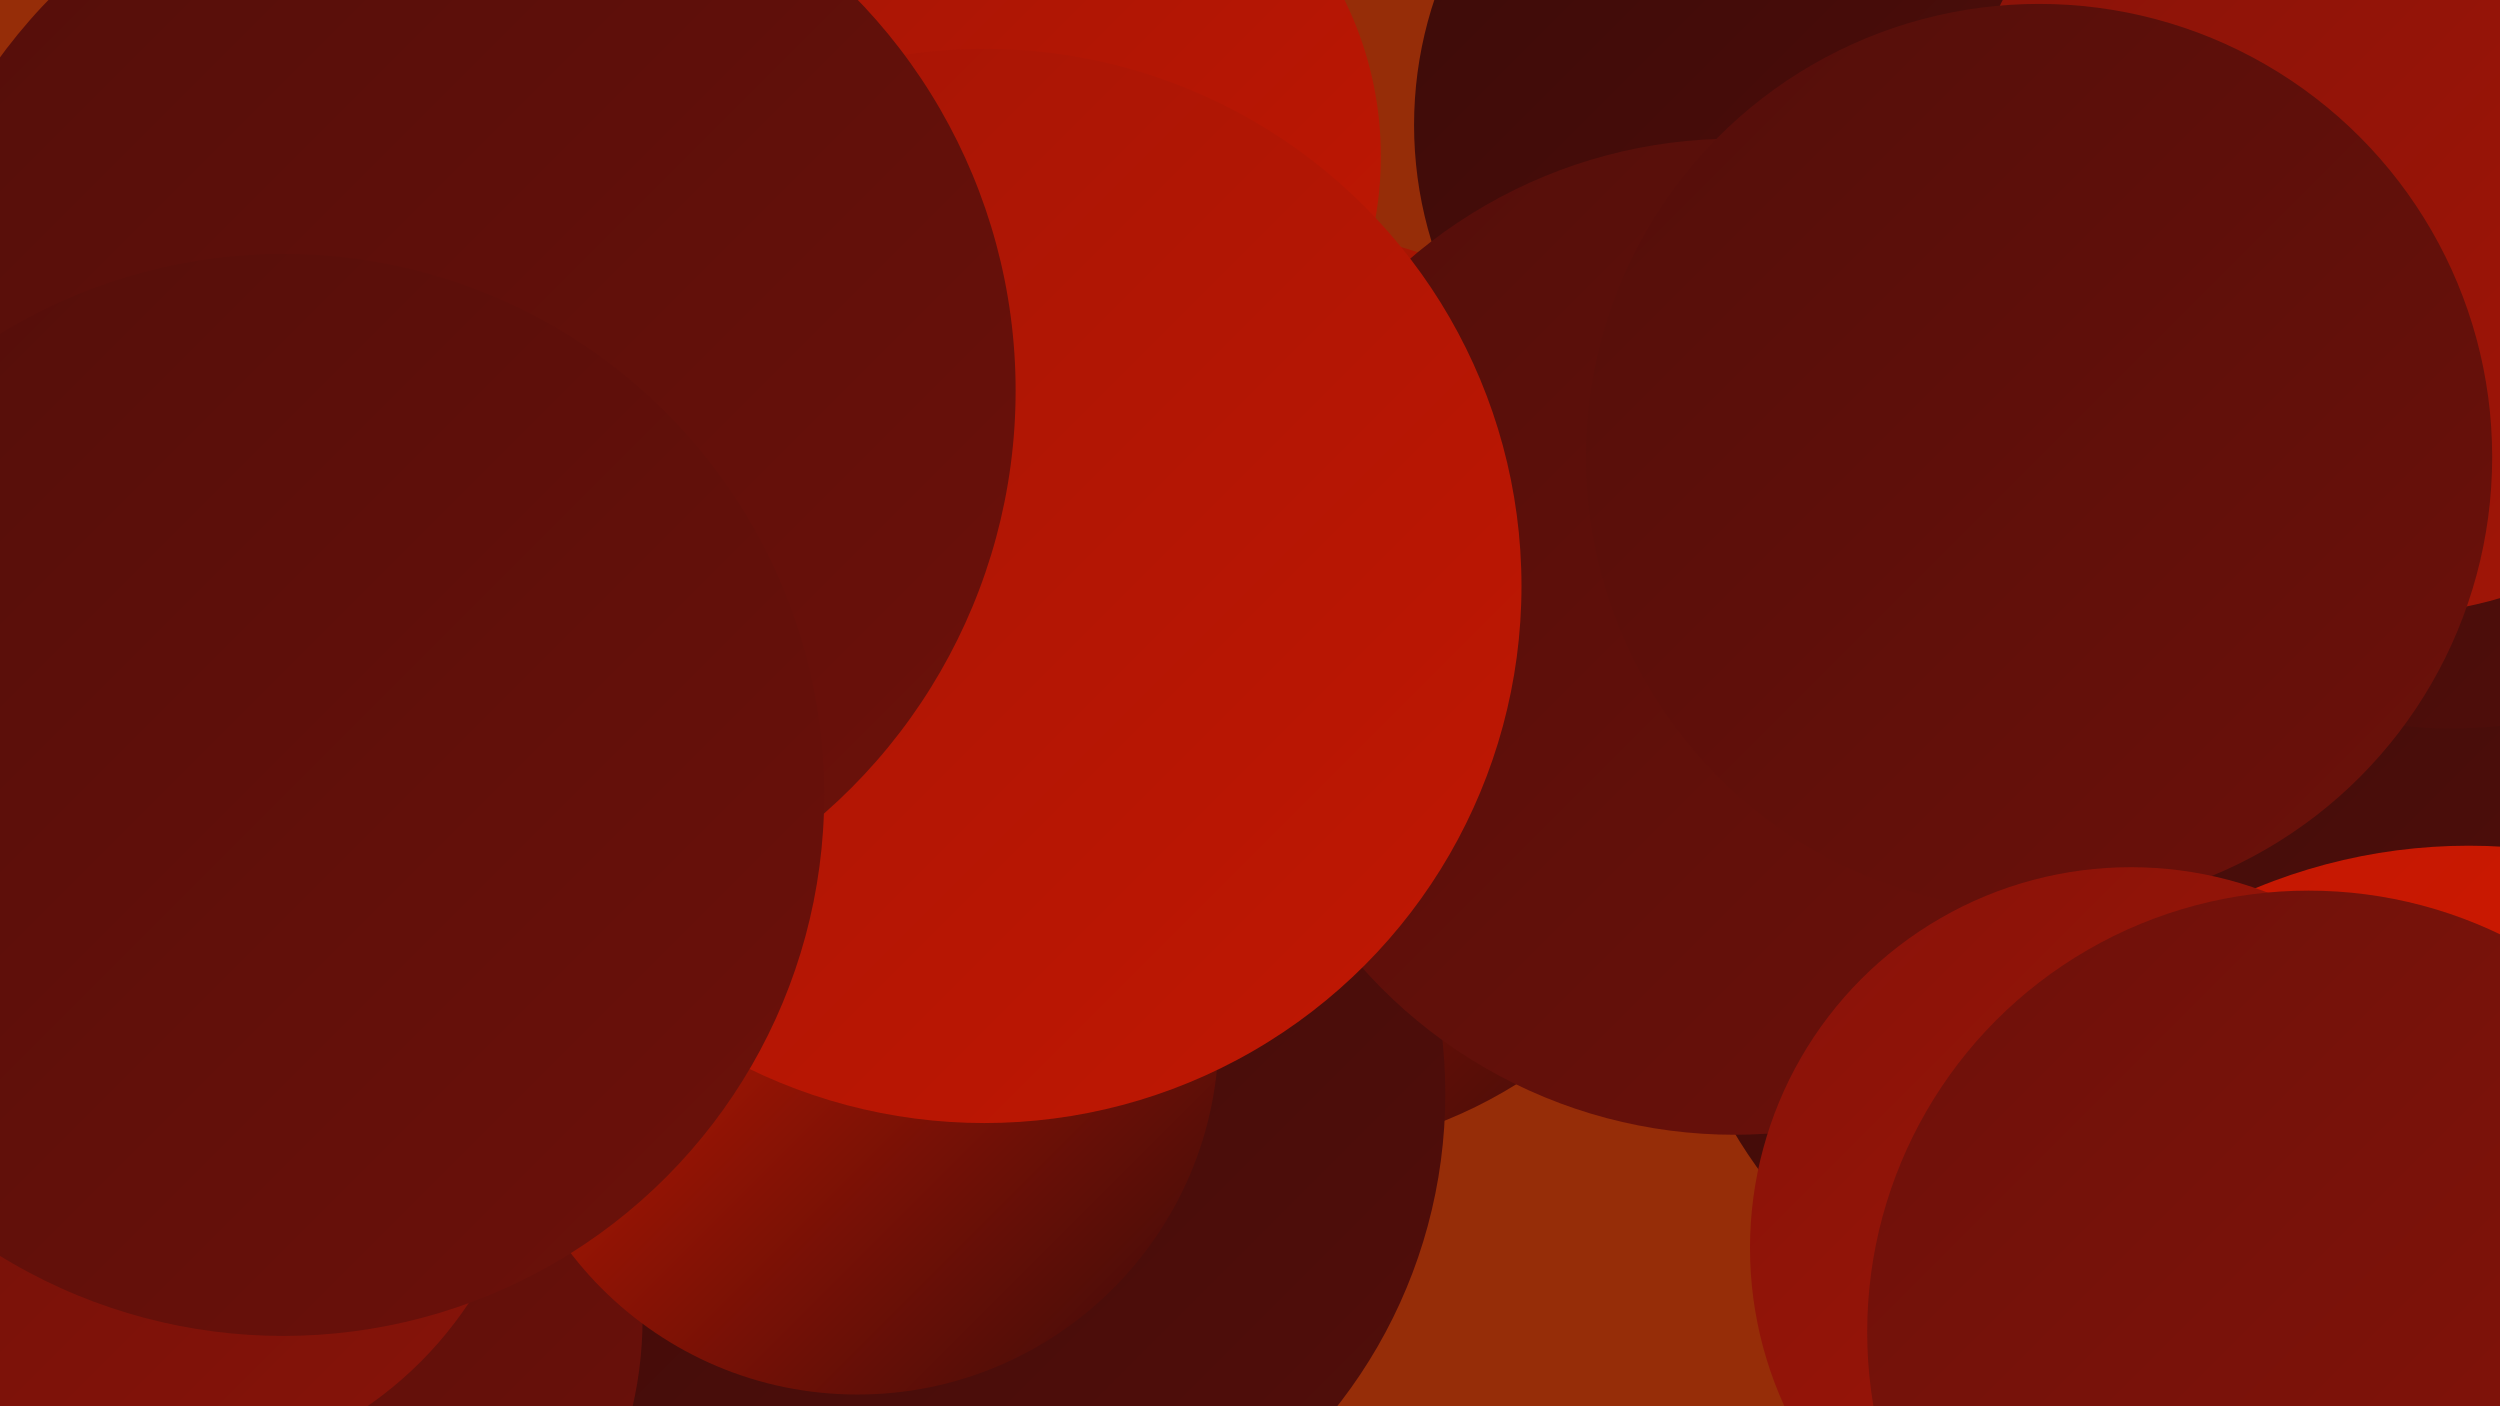 <?xml version="1.0" encoding="UTF-8"?><svg width="1280" height="720" xmlns="http://www.w3.org/2000/svg"><defs><linearGradient id="grad0" x1="0%" y1="0%" x2="100%" y2="100%"><stop offset="0%" style="stop-color:#3b0b09;stop-opacity:1" /><stop offset="100%" style="stop-color:#530e0a;stop-opacity:1" /></linearGradient><linearGradient id="grad1" x1="0%" y1="0%" x2="100%" y2="100%"><stop offset="0%" style="stop-color:#530e0a;stop-opacity:1" /><stop offset="100%" style="stop-color:#6d110a;stop-opacity:1" /></linearGradient><linearGradient id="grad2" x1="0%" y1="0%" x2="100%" y2="100%"><stop offset="0%" style="stop-color:#6d110a;stop-opacity:1" /><stop offset="100%" style="stop-color:#881309;stop-opacity:1" /></linearGradient><linearGradient id="grad3" x1="0%" y1="0%" x2="100%" y2="100%"><stop offset="0%" style="stop-color:#881309;stop-opacity:1" /><stop offset="100%" style="stop-color:#a41506;stop-opacity:1" /></linearGradient><linearGradient id="grad4" x1="0%" y1="0%" x2="100%" y2="100%"><stop offset="0%" style="stop-color:#a41506;stop-opacity:1" /><stop offset="100%" style="stop-color:#c11702;stop-opacity:1" /></linearGradient><linearGradient id="grad5" x1="0%" y1="0%" x2="100%" y2="100%"><stop offset="0%" style="stop-color:#c11702;stop-opacity:1" /><stop offset="100%" style="stop-color:#dd1b00;stop-opacity:1" /></linearGradient><linearGradient id="grad6" x1="0%" y1="0%" x2="100%" y2="100%"><stop offset="0%" style="stop-color:#dd1b00;stop-opacity:1" /><stop offset="100%" style="stop-color:#3b0b09;stop-opacity:1" /></linearGradient></defs><rect width="1280" height="720" fill="#962d08" /><circle cx="406" cy="705" r="220" fill="url(#grad6)" /><circle cx="108" cy="422" r="284" fill="url(#grad0)" /><circle cx="651" cy="354" r="237" fill="url(#grad6)" /><circle cx="481" cy="560" r="259" fill="url(#grad0)" /><circle cx="526" cy="80" r="181" fill="url(#grad4)" /><circle cx="1097" cy="456" r="243" fill="url(#grad0)" /><circle cx="127" cy="675" r="202" fill="url(#grad1)" /><circle cx="927" cy="64" r="203" fill="url(#grad0)" /><circle cx="1255" cy="135" r="238" fill="url(#grad0)" /><circle cx="1219" cy="98" r="217" fill="url(#grad3)" /><circle cx="76" cy="558" r="197" fill="url(#grad2)" /><circle cx="439" cy="529" r="185" fill="url(#grad6)" /><circle cx="888" cy="326" r="255" fill="url(#grad1)" /><circle cx="504" cy="300" r="275" fill="url(#grad4)" /><circle cx="232" cy="200" r="288" fill="url(#grad1)" /><circle cx="145" cy="407" r="277" fill="url(#grad1)" /><circle cx="1264" cy="718" r="285" fill="url(#grad5)" /><circle cx="1044" cy="234" r="232" fill="url(#grad1)" /><circle cx="1091" cy="639" r="195" fill="url(#grad3)" /><circle cx="1182" cy="682" r="226" fill="url(#grad2)" /></svg>